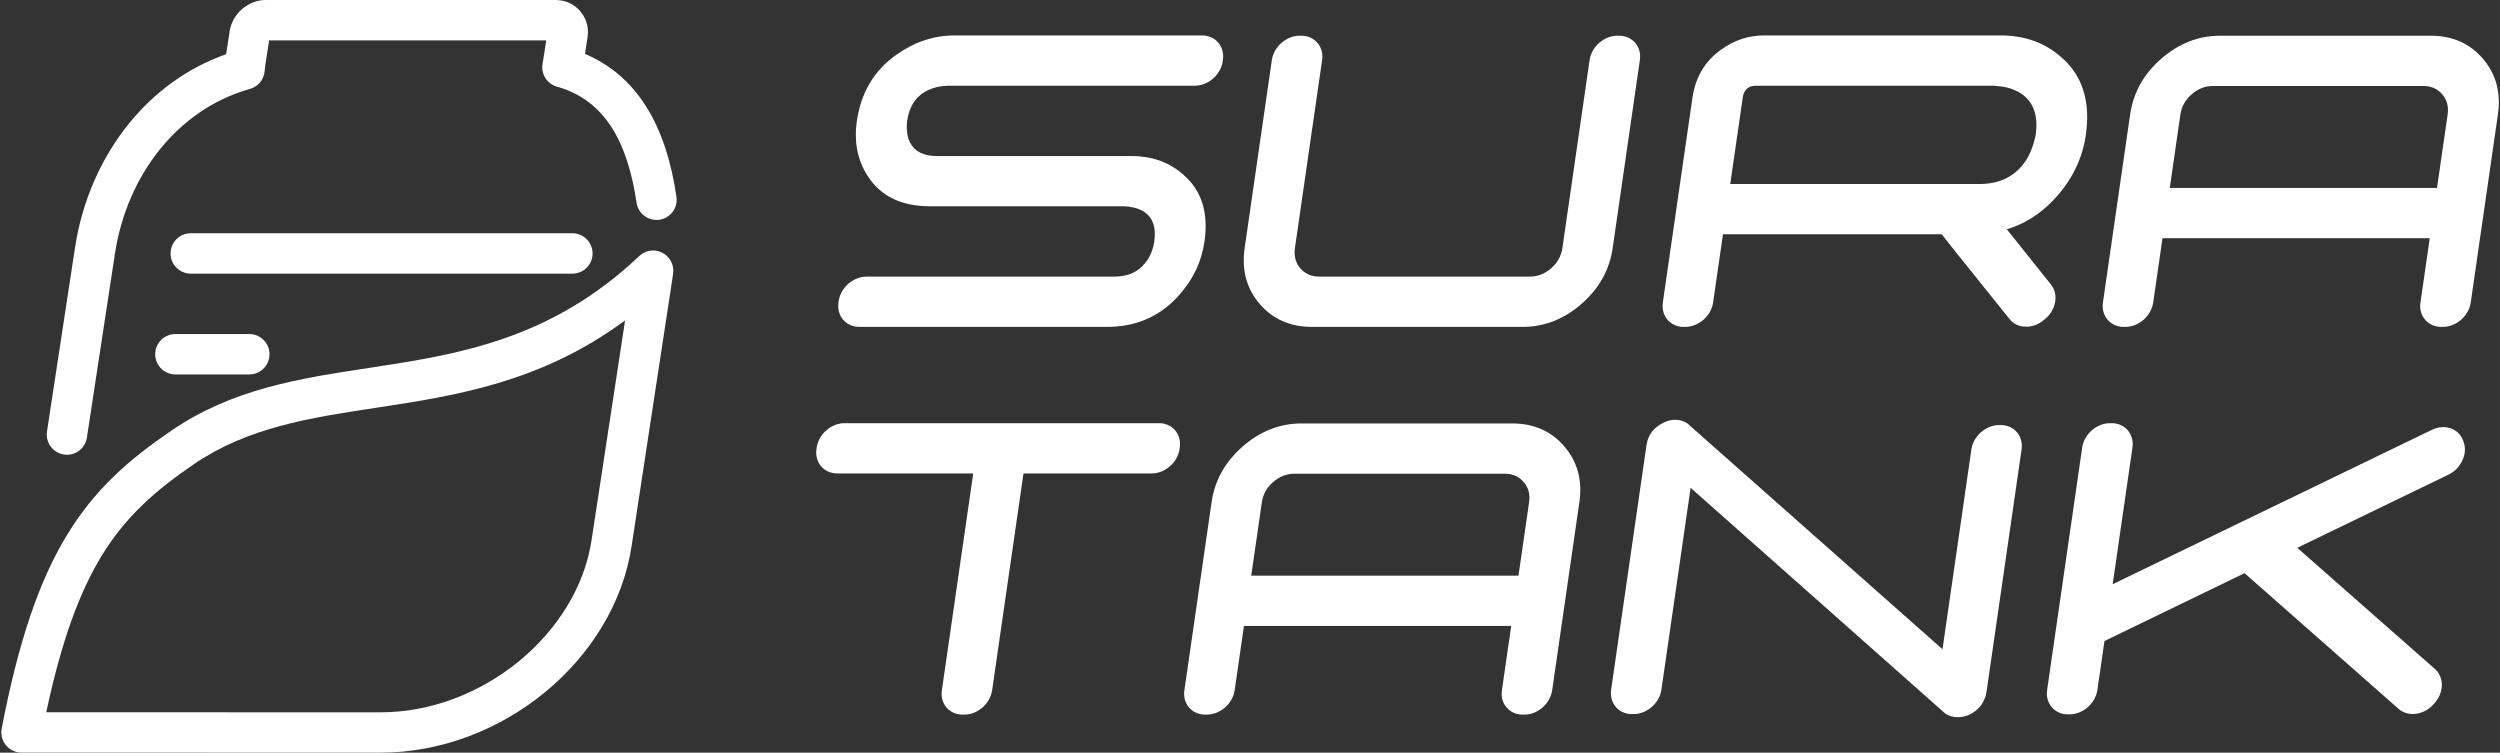 <?xml version="1.0" encoding="UTF-8"?> <svg xmlns="http://www.w3.org/2000/svg" width="1415" height="426" viewBox="0 0 1415 426" fill="none"><rect x="0" y="0" width="1415" height="426" fill="#333333" stroke="none"/><path fill-rule="evenodd" clip-rule="evenodd" d="M381 154.897L357.468 309.201C352.533 341.559 334.044 370.861 308.237 391.99C282.607 412.974 249.582 426.001 215.361 426L12.181 425.982C5.878 425.982 0.762 420.87 0.757 414.567C0.756 413.833 0.825 413.117 0.958 412.422L0.933 412.416C10.716 361.693 22.577 327.96 38.013 302.663C53.769 276.842 72.86 260.196 96.948 243.757C131.788 219.975 169.449 214.238 208.954 208.225C258.636 200.662 311.446 192.619 361.833 144.91C366.402 140.584 373.619 140.785 377.949 145.359C380.456 148.007 381.447 151.54 380.948 154.887L381 154.897ZM334.815 305.798L353.791 181.372C305.893 216.637 257.904 223.945 212.375 230.877C175.494 236.492 140.332 241.847 109.857 262.65C88.242 277.402 71.219 292.159 57.542 314.575C44.91 335.276 34.8 362.825 26.166 403.154L215.341 403.169C244.052 403.169 271.935 392.098 293.719 374.263C315.329 356.57 330.769 332.319 334.815 305.798V305.798Z" fill="white"></path><path fill-rule="evenodd" clip-rule="evenodd" d="M49.188 247.66C48.257 253.899 42.44 258.199 36.2 257.263C29.959 256.326 25.655 250.506 26.586 244.266L42.473 140.102C46.475 113.851 57.16 89.371 73.159 69.721C87.5 52.107 106.101 38.372 128.002 30.67L129.989 17.646C130.742 12.706 133.374 8.282 136.999 5.137C140.652 1.967 145.412 0 150.396 0H314.538C315.319 0 316.271 0.087 317.386 0.258L317.392 0.221C321.841 0.904 325.668 3.134 328.432 6.378C331.178 9.603 332.773 13.7 332.777 18.146C332.778 19.079 332.704 20.045 332.552 21.039L331.107 30.515C345.989 36.812 357.126 46.885 365.366 59.736C374.602 74.142 379.999 91.839 382.879 111.415C383.796 117.654 379.482 123.455 373.243 124.366C367.004 125.278 361.2 120.96 360.284 114.72C357.843 98.133 353.475 83.455 346.171 72.063C339.417 61.527 329.964 53.646 316.906 49.525L315.509 49.132C309.811 47.671 306.091 42.055 307.093 36.154C307.847 31.738 308.478 27.297 309.154 22.867H152.311L150.107 37.32L149.748 40.535C149.276 44.988 146.19 48.932 141.628 50.272L140.042 50.743C120.312 56.606 103.58 68.479 90.858 84.102C77.446 100.576 68.469 121.232 65.074 143.495L49.188 247.66Z" fill="white"></path><path fill-rule="evenodd" clip-rule="evenodd" d="M107.989 154.886C101.675 154.886 96.549 149.765 96.544 143.451C96.539 137.137 101.656 132.017 107.97 132.017H323.954C330.269 132.017 335.394 137.137 335.399 143.451C335.405 149.765 330.288 154.886 323.974 154.886H107.989Z" fill="white"></path><path fill-rule="evenodd" clip-rule="evenodd" d="M99.287 211.933C92.973 211.933 87.848 206.812 87.843 200.498C87.838 194.184 92.954 189.063 99.269 189.063H141.093C147.407 189.063 152.532 194.184 152.538 200.498C152.544 206.812 147.427 211.933 141.113 211.933H99.287Z" fill="white"></path><path fill-rule="evenodd" clip-rule="evenodd" d="M1228.09 106.381L1234.1 64.787C1234.75 60.339 1236.87 56.546 1240.45 53.415C1244.09 50.233 1248.11 48.663 1252.56 48.663H1371.58C1376.03 48.663 1379.59 50.233 1382.31 53.415C1384.99 56.546 1386.01 60.343 1385.37 64.787L1379.35 106.381H1228.09ZM1375.24 134.835L1369.97 171.24C1368.88 178.828 1374.17 185.021 1381.76 185.021H1382.65C1390.24 185.021 1397.33 178.831 1398.43 171.24L1413.82 64.787C1415.61 52.455 1412.78 41.941 1405.34 33.249C1397.91 24.558 1388.02 20.211 1375.69 20.211H1256.68C1244.34 20.211 1233.2 24.558 1223.26 33.249C1213.3 41.941 1207.44 52.455 1205.66 64.787L1190.26 171.24C1189.15 178.831 1194.45 185.021 1202.04 185.021H1202.94C1210.53 185.021 1217.61 178.831 1218.71 171.24L1223.97 134.835H1375.24Z" fill="white"></path><path fill-rule="evenodd" clip-rule="evenodd" d="M1099.01 132.611L1106.28 141.81L1137.43 180.613C1139.65 183.368 1142.67 184.807 1146.45 184.904C1150.24 185.002 1153.72 183.725 1156.86 181.114L1157.55 180.534C1163.81 175.329 1165.28 166.587 1160.88 161.08L1135.86 129.781C1145.95 126.749 1154.86 121.086 1162.56 112.9C1172.6 102.237 1178.6 90.055 1180.58 76.36C1183.29 57.66 1178.82 43.156 1167.17 32.796C1157.79 24.304 1146.17 20.059 1132.48 20.059H998.25C989.659 20.059 981.636 22.737 974.145 28.096C965.022 34.563 959.611 43.661 957.922 55.335L941.159 171.24C940.058 178.831 945.355 185.021 952.944 185.021H953.839C961.429 185.021 968.515 178.831 969.615 171.24L975.196 132.611H1099.01ZM979.314 104.157L986.485 54.577L986.74 53.516C986.953 52.758 987.316 52 987.82 51.292C989.105 49.423 991.206 48.513 994.139 48.513H1128.36C1129.31 48.614 1130.35 48.715 1131.4 48.816C1132.7 48.917 1133.99 49.119 1135.32 49.372C1138.68 50.181 1141.55 51.343 1143.99 52.96C1150.99 57.66 1153.75 65.495 1152.18 76.36C1152.04 77.32 1151.79 78.382 1151.43 79.443C1151.14 80.757 1150.75 82.071 1150.25 83.436C1149.03 86.924 1147.43 89.956 1145.38 92.635C1139.52 100.316 1131.18 104.157 1120.31 104.157H979.314Z" fill="white"></path><path fill-rule="evenodd" clip-rule="evenodd" d="M736.537 20.211H735.642C728.052 20.211 720.966 26.401 719.866 33.993L704.472 140.444C702.689 152.777 705.515 163.289 712.95 171.981C720.384 180.674 730.267 185.021 742.6 185.021H861.745C874.078 185.021 885.218 180.674 895.165 171.981C905.112 163.289 910.983 152.777 912.766 140.444L928.166 33.993C929.259 26.401 923.962 20.211 916.372 20.211H915.485C907.895 20.211 900.802 26.403 899.709 33.993L884.309 140.444C883.67 144.891 881.554 148.682 877.961 151.867C874.326 154.999 870.308 156.567 865.856 156.567H746.718C742.273 156.567 738.709 154.999 735.976 151.867C733.306 148.682 732.284 144.893 732.923 140.444L748.323 33.993C749.423 26.401 744.126 20.211 736.537 20.211Z" fill="white"></path><path fill-rule="evenodd" clip-rule="evenodd" d="M680.38 20.059H540.258C528.536 20.059 517.538 23.748 507.287 31.026C494.729 39.92 487.316 52.404 484.991 68.475C483.273 80.354 485.349 90.815 491.267 99.86C498.634 111.131 510.305 116.742 526.275 116.742H636.361C638.217 116.843 640.05 117.095 641.86 117.499C644.248 118.107 646.298 118.966 647.992 120.179C652.664 123.514 654.439 129.075 653.327 136.755C653.058 138.625 652.591 140.444 651.932 142.213C650.953 144.792 649.722 147.015 648.138 148.885C644.055 154.04 638.229 156.567 630.6 156.567H490.478C482.889 156.567 475.794 162.759 474.703 170.349L474.575 171.24C473.484 178.829 478.771 185.021 486.363 185.021H626.485C642.607 185.021 655.902 179.411 666.377 168.14C674.935 158.942 680.036 148.48 681.731 136.755C684.055 120.684 680.259 108.15 670.267 99.306C662.281 91.978 652.343 88.338 640.468 88.338H530.382C522.804 88.338 517.667 85.76 515.07 80.656C514.083 78.736 513.495 76.512 513.355 73.985C513.155 72.216 513.183 70.296 513.468 68.325C514.564 60.743 517.88 55.285 523.523 51.899C525.663 50.737 528.018 49.827 530.582 49.22C532.403 48.867 534.31 48.614 536.296 48.513H676.265C683.856 48.513 690.947 42.322 692.04 34.731L692.168 33.84C693.261 26.249 687.968 20.059 680.38 20.059Z" fill="white"></path><path fill-rule="evenodd" clip-rule="evenodd" d="M1195.78 330.655L1206.97 253.294C1208.07 245.703 1202.77 239.513 1195.18 239.513H1194.29C1186.7 239.513 1179.61 245.703 1178.52 253.294L1158.67 390.541C1157.57 398.132 1162.86 404.322 1170.45 404.322H1171.34C1178.94 404.322 1186.02 398.132 1187.12 390.541L1189.96 370.866L1191.13 362.81L1270.42 324.413L1357.62 401.244C1362.92 405.914 1371.72 404.81 1377.23 398.788L1377.85 398.102C1383.35 392.08 1383.51 383.347 1378.21 378.679L1300.25 310.06L1385.77 268.678C1389.38 266.928 1392.05 264.211 1393.72 260.571C1395.4 256.93 1395.6 253.385 1394.34 249.996L1394.05 249.214C1391.56 242.458 1383.65 239.804 1376.45 243.286L1195.78 330.655Z" fill="white"></path><path fill-rule="evenodd" clip-rule="evenodd" d="M1115.81 254.355L1099.45 367.48L954.897 239.513C950.531 236.884 945.767 236.936 940.676 239.665C935.621 242.444 932.703 246.538 931.922 251.945L911.9 390.391C910.799 397.982 916.096 404.172 923.686 404.172H924.58C932.17 404.172 939.256 397.982 940.356 390.391L956.885 276.103L1101.37 404.172L1101.01 403.869C1103.13 405.284 1105.51 405.941 1108.09 405.941C1111.32 405.941 1114.39 404.98 1117.25 403.009C1120.11 401.038 1122.16 398.46 1123.38 395.277C1123.85 394.114 1124.19 392.801 1124.39 391.436L1124.35 391.738L1144.22 254.355C1145.31 246.764 1140.02 240.573 1132.43 240.573H1131.59C1124 240.573 1116.91 246.767 1115.81 254.355Z" fill="white"></path><path fill-rule="evenodd" clip-rule="evenodd" d="M544.882 404.475H545.773C553.364 404.475 560.451 398.284 561.548 390.693L579.3 267.967H651.844C659.434 267.967 666.525 261.776 667.619 254.185L667.746 253.294C668.84 245.702 663.547 239.513 655.959 239.513H478.026C470.438 239.513 463.342 245.705 462.25 253.294L462.122 254.185C461.031 261.775 466.319 267.967 473.91 267.967H550.845L533.094 390.693C531.997 398.284 537.291 404.475 544.882 404.475Z" fill="white"></path><path fill-rule="evenodd" clip-rule="evenodd" d="M708.195 325.835L714.214 284.24C714.853 279.793 716.969 276 720.555 272.869C724.197 269.686 728.216 268.117 732.667 268.117H851.685C856.129 268.117 859.693 269.686 862.42 272.869C865.097 276 866.112 279.796 865.473 284.24L859.459 325.835H708.195ZM855.341 354.289L850.08 390.693C848.98 398.282 854.276 404.475 861.866 404.475H862.754C870.343 404.475 877.436 398.284 878.53 390.693L893.93 284.24C895.712 271.909 892.886 261.395 885.452 252.703C878.019 244.012 868.128 239.665 855.803 239.665H736.778C724.453 239.665 713.306 244.012 703.359 252.703C693.409 261.395 687.54 271.909 685.757 284.24L670.36 390.693C669.262 398.284 674.557 404.475 682.148 404.475H683.039C690.63 404.475 697.716 398.284 698.814 390.693L704.08 354.289H855.341Z" fill="white"></path></svg> 